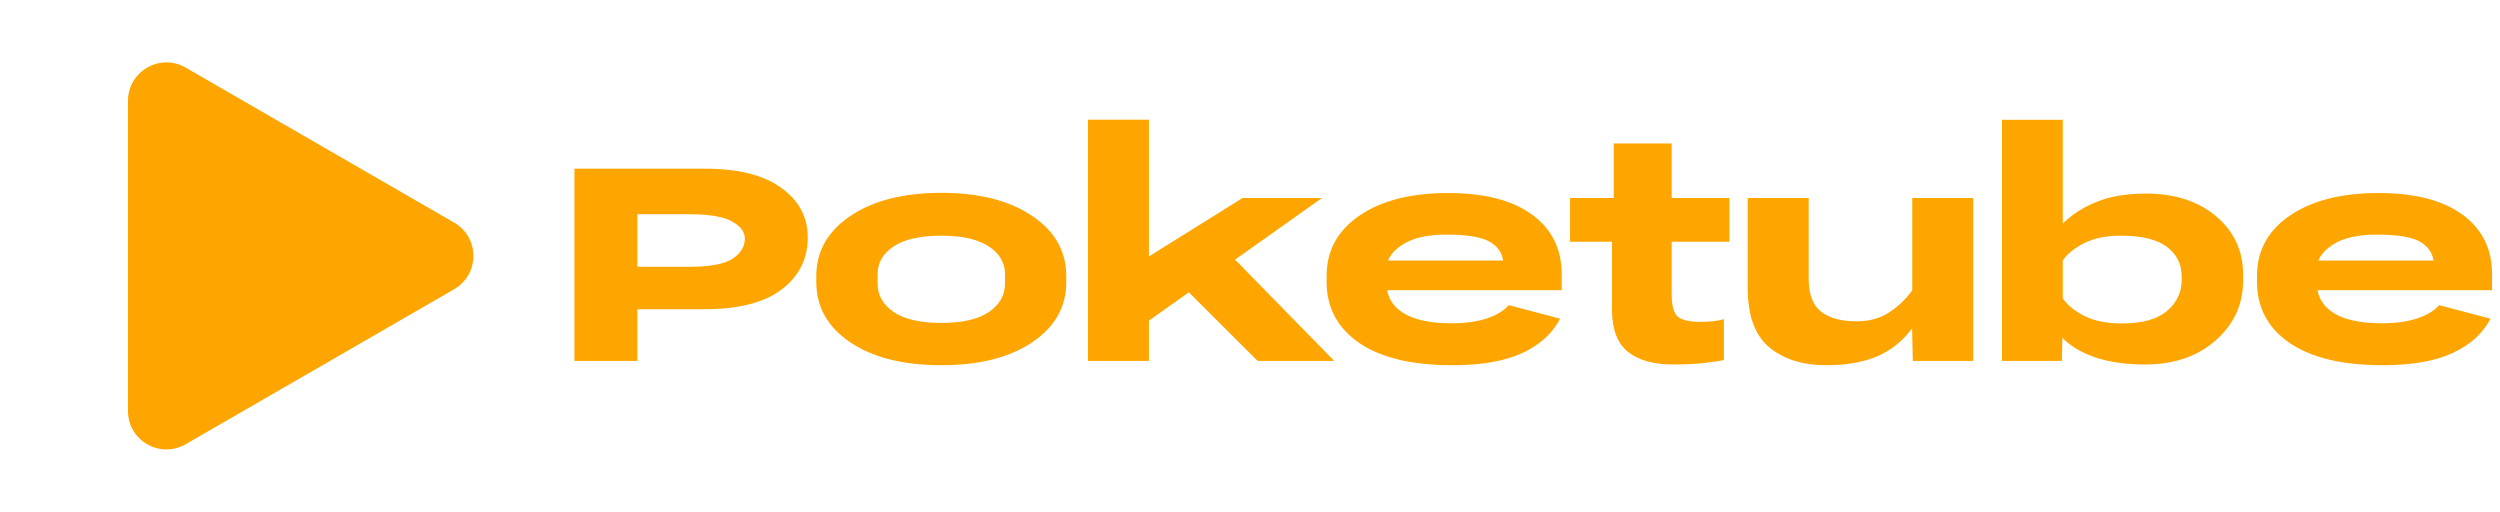 <svg width="845" height="173" viewBox="0 0 845 173" fill="none" xmlns="http://www.w3.org/2000/svg">
<path d="M194.165 122H215.426V104.523H237.948C249.639 104.523 258.408 102.281 264.253 97.796C270.099 93.312 273.022 87.466 273.022 80.259C273.022 73.373 270.039 67.787 264.073 63.503C258.147 59.179 249.559 57.017 238.308 57.017H194.165V122ZM215.426 90.169V72.392H232.903C239.91 72.432 244.794 73.272 247.557 74.914C250.36 76.516 251.761 78.438 251.761 80.68C251.761 83.362 250.36 85.624 247.557 87.466C244.794 89.268 239.91 90.169 232.903 90.169H215.426ZM275.905 95.274C275.905 103.722 279.729 110.529 287.376 115.694C295.063 120.859 305.333 123.441 318.186 123.441C330.999 123.441 341.229 120.859 348.876 115.694C356.563 110.529 360.407 103.722 360.407 95.274V93.352C360.407 84.944 356.563 78.157 348.876 72.992C341.229 67.787 330.999 65.185 318.186 65.185C305.374 65.185 295.124 67.787 287.436 72.992C279.749 78.157 275.905 84.944 275.905 93.352V95.274ZM296.625 92.691C296.625 88.808 298.447 85.665 302.09 83.262C305.774 80.86 311.119 79.659 318.126 79.659C325.173 79.659 330.518 80.86 334.162 83.262C337.845 85.665 339.687 88.808 339.687 92.691V95.814C339.687 99.778 337.865 103.001 334.222 105.484C330.578 107.926 325.213 109.147 318.126 109.147C311.119 109.147 305.774 107.926 302.09 105.484C298.447 103.001 296.625 99.798 296.625 95.874V92.691ZM367.734 122H388.334V108.367L446.832 66.926H419.985L388.334 86.686V40.44H367.734V122ZM425.09 122H450.976L409.956 80.079L395.722 92.691L425.09 122ZM448.393 95.214C448.393 103.982 452.077 110.889 459.444 115.934C466.811 120.939 477.261 123.441 490.794 123.441C500.764 123.441 508.692 122.06 514.578 119.297C520.503 116.535 524.748 112.671 527.31 107.706L509.953 103.142C508.271 105.063 505.789 106.565 502.506 107.646C499.223 108.727 495.259 109.268 490.614 109.268C483.327 109.268 477.822 108.066 474.098 105.664C470.415 103.262 468.573 99.818 468.573 95.334V91.07C468.573 87.907 470.314 85.164 473.798 82.842C477.321 80.48 482.306 79.298 488.752 79.298C496.24 79.298 501.325 80.199 504.007 82.001C506.69 83.763 508.071 86.145 508.151 89.148L508.031 88.067H458.002V98.097H527.851V92.691C527.851 84.163 524.527 77.457 517.881 72.572C511.234 67.687 501.765 65.245 489.473 65.245C476.941 65.245 466.951 67.787 459.504 72.872C452.097 77.917 448.393 84.724 448.393 93.292V95.214ZM530.673 81.701H584.546V66.926H530.673V81.701ZM544.847 104.703C544.847 111.229 546.629 115.954 550.192 118.877C553.756 121.76 558.901 123.201 565.627 123.201C569.832 123.201 573.355 123.021 576.198 122.661C579.041 122.34 581.203 122.02 582.684 121.7V107.886C581.363 108.247 580.042 108.487 578.72 108.607C577.399 108.727 575.998 108.787 574.516 108.787C571.193 108.787 568.771 108.247 567.249 107.166C565.768 106.044 565.027 103.462 565.027 99.418V48.488H545.448V68.848L544.847 69.569V104.703ZM590.732 97.376C590.732 106.665 593.154 113.332 597.999 117.375C602.844 121.419 609.29 123.441 617.338 123.441C624.145 123.441 629.91 122.42 634.635 120.378C639.399 118.296 643.363 115.053 646.526 110.649H646.286L646.526 122H666.946V66.926H646.346V98.157C644.144 101.16 641.501 103.662 638.418 105.664C635.375 107.626 631.732 108.607 627.488 108.607C622.363 108.607 618.379 107.526 615.536 105.364C612.733 103.202 611.332 99.478 611.332 94.193V66.926H590.732V97.376ZM676.676 122H696.916L697.096 114.012H696.916C699.558 116.815 703.262 119.057 708.026 120.739C712.831 122.38 718.497 123.201 725.023 123.201C734.792 123.201 742.76 120.479 748.926 115.033C755.092 109.588 758.175 102.841 758.175 94.793V92.872C758.175 84.824 755.132 78.237 749.046 73.112C743 67.987 735.093 65.425 725.323 65.425C718.757 65.425 713.191 66.366 708.627 68.248C704.062 70.089 700.259 72.532 697.216 75.575V40.501H676.676V122ZM697.216 100.799V88.067C698.697 85.825 701.12 83.863 704.483 82.181C707.846 80.499 711.95 79.659 716.795 79.659C723.882 79.659 729.087 80.92 732.41 83.442C735.733 85.925 737.395 89.248 737.395 93.412V94.673C737.395 98.837 735.733 102.321 732.41 105.124C729.087 107.926 724.022 109.328 717.215 109.328C712.13 109.328 707.906 108.487 704.543 106.805C701.22 105.124 698.777 103.122 697.216 100.799ZM762.86 95.214C762.86 103.982 766.543 110.889 773.911 115.934C781.278 120.939 791.728 123.441 805.261 123.441C815.231 123.441 823.159 122.06 829.044 119.297C834.97 116.535 839.214 112.671 841.777 107.706L824.42 103.142C822.738 105.063 820.256 106.565 816.973 107.646C813.689 108.727 809.726 109.268 805.081 109.268C797.794 109.268 792.289 108.066 788.565 105.664C784.881 103.262 783.04 99.818 783.04 95.334V91.07C783.04 87.907 784.781 85.164 788.265 82.842C791.788 80.48 796.773 79.298 803.219 79.298C810.707 79.298 815.792 80.199 818.474 82.001C821.157 83.763 822.538 86.145 822.618 89.148L822.498 88.067H772.469V98.097H842.317V92.691C842.317 84.163 838.994 77.457 832.348 72.572C825.701 67.687 816.232 65.245 803.94 65.245C791.408 65.245 781.418 67.787 773.971 72.872C766.563 77.917 762.86 84.724 762.86 93.292V95.214Z" fill="orange"/>
<path d="M153.5 75.242C162.167 80.245 162.167 92.755 153.5 97.758L62.75 150.153C54.083 155.157 43.25 148.902 43.25 138.895V34.105C43.25 24.098 54.083 17.843 62.75 22.847L153.5 75.242Z" fill="orange"/>
</svg>
